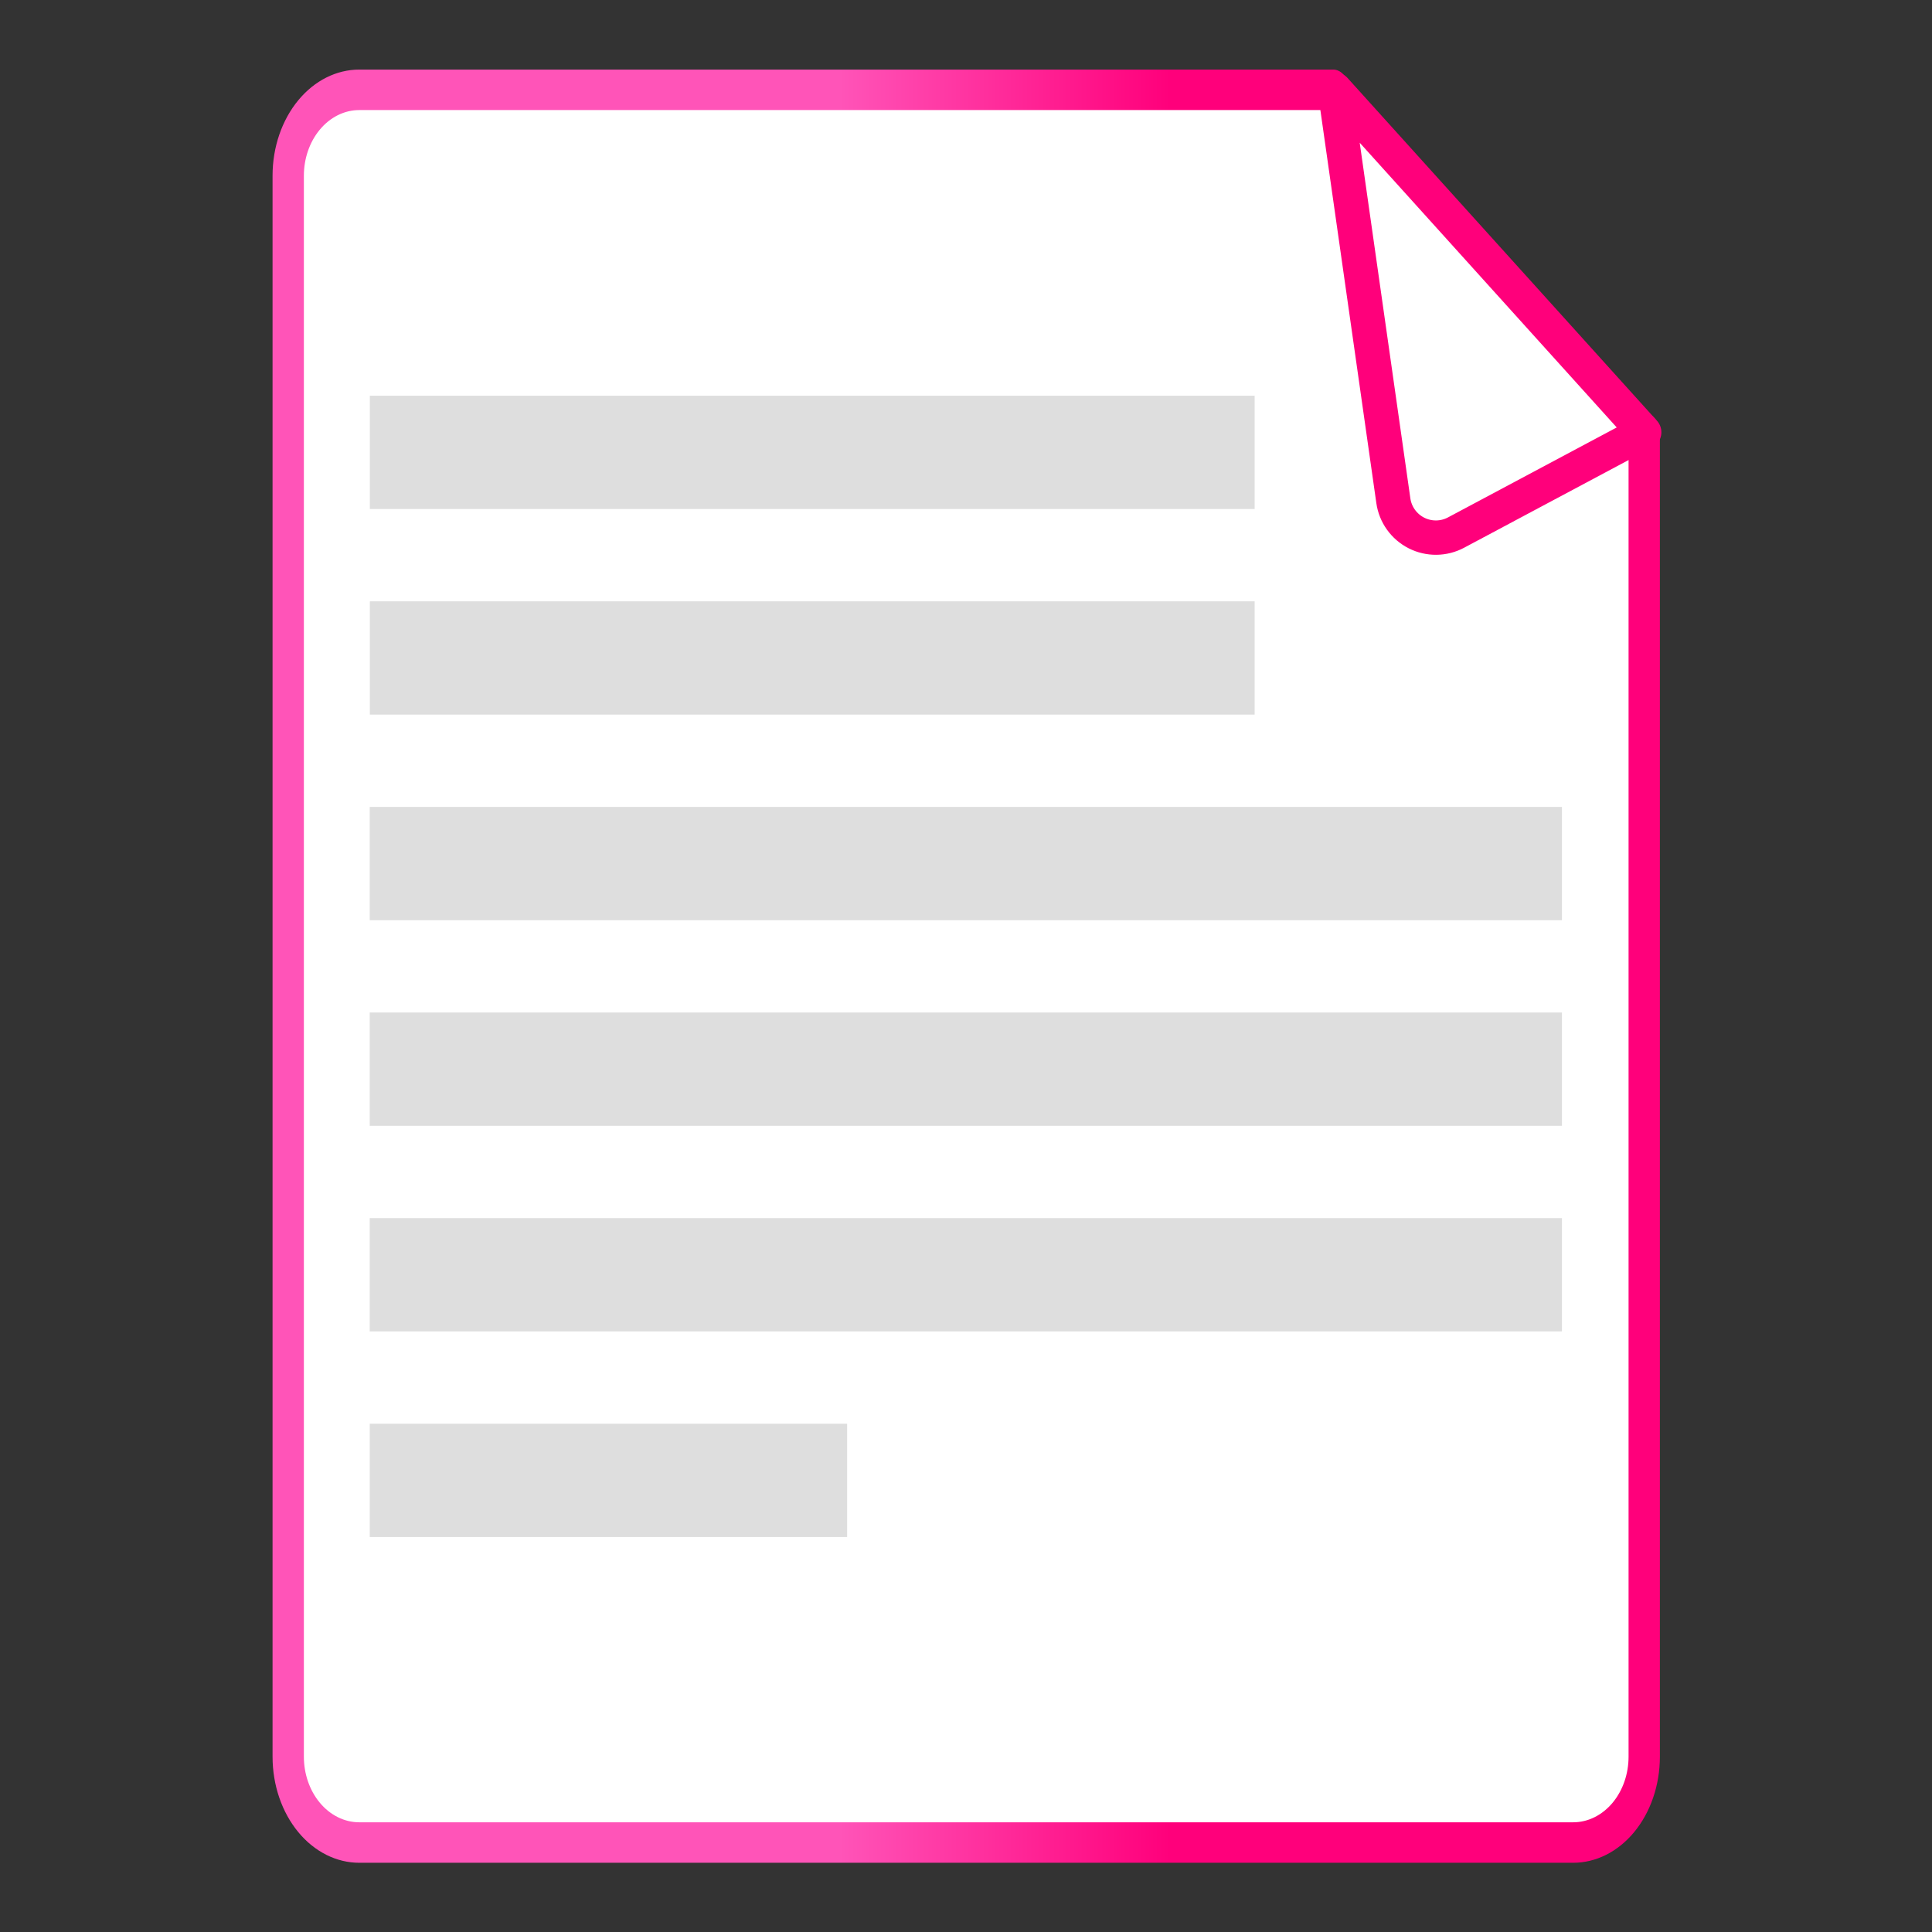 <?xml version="1.0" encoding="UTF-8" standalone="no"?>
<!DOCTYPE svg PUBLIC "-//W3C//DTD SVG 1.1//EN" "http://www.w3.org/Graphics/SVG/1.1/DTD/svg11.dtd">
<svg width="100%" height="100%" viewBox="0 0 450 450" version="1.1" xmlns="http://www.w3.org/2000/svg" xmlns:xlink="http://www.w3.org/1999/xlink" xml:space="preserve" xmlns:serif="http://www.serif.com/" style="fill-rule:evenodd;clip-rule:evenodd;stroke-linecap:round;stroke-linejoin:round;stroke-miterlimit:1.5;">
    <rect x="0" y="0" width="450" height="450" fill="#333333" stroke="none"/>
    <g>
        <g transform="matrix(-0.752,-1.01309e-16,1.10186e-16,-0.972,394.251,443.742)">
            <path d="M111.33,435L412.988,435C418.826,435 424.425,432.833 428.553,428.975C432.681,425.117 435,419.884 435,414.428L435,35.572C435,30.116 432.681,24.883 428.553,21.025C424.425,17.167 418.826,15 412.988,15L37.012,15C31.174,15 25.575,17.167 21.447,21.025C17.319,24.883 15,30.116 15,35.572L15,352.687" style="fill:white;stroke:url(#_Linear1);stroke-width:9.7px;"/>
        </g>
        <g transform="matrix(4.061,0,0,0.52,-195.086,-24.829)">
            <rect x="69.252" y="225" width="50.748" height="50.748" style="fill:rgb(191,191,191);fill-opacity:0.5;"/>
        </g>
        <g transform="matrix(4.061,0,0,0.52,-195.086,23.059)">
            <rect x="69.252" y="225" width="50.748" height="50.748" style="fill:rgb(191,191,191);fill-opacity:0.5;"/>
        </g>
        <g transform="matrix(5.472,0,0,0.52,-292.834,70.948)">
            <rect x="69.252" y="225" width="50.748" height="50.748" style="fill:rgb(191,191,191);fill-opacity:0.5;"/>
        </g>
        <g transform="matrix(5.472,0,0,0.52,-292.834,118.836)">
            <rect x="69.252" y="225" width="50.748" height="50.748" style="fill:rgb(191,191,191);fill-opacity:0.5;"/>
        </g>
        <g transform="matrix(5.472,0,0,0.52,-292.834,166.724)">
            <rect x="69.252" y="225" width="50.748" height="50.748" style="fill:rgb(191,191,191);fill-opacity:0.5;"/>
        </g>
        <g transform="matrix(2.191,0,0,0.52,-65.608,214.612)">
            <rect x="69.252" y="225" width="50.748" height="50.748" style="fill:rgb(191,191,191);fill-opacity:0.5;"/>
        </g>
        <path d="M310.897,20.841C310.897,20.841 320.311,86.953 324.537,116.633C324.997,119.862 327.003,122.663 329.911,124.14C332.819,125.616 336.265,125.582 339.142,124.047C355.77,115.181 382.968,100.68 382.968,100.68L310.897,20.841Z" style="fill:white;stroke:rgb(255,0,123);stroke-width:8px;"/>
    </g>
    <defs>
        <linearGradient id="_Linear1" x1="0" y1="0" x2="1" y2="0" gradientUnits="userSpaceOnUse" gradientTransform="matrix(303.215,0,0,303.215,73.393,266.736)"><stop offset="0" style="stop-color:rgb(255,0,123);stop-opacity:1"/><stop offset="0.29" style="stop-color:rgb(255,0,123);stop-opacity:1"/><stop offset="0.63" style="stop-color:rgb(255,84,184);stop-opacity:1"/><stop offset="1" style="stop-color:rgb(255,84,184);stop-opacity:1"/></linearGradient>
    </defs>
</svg>
